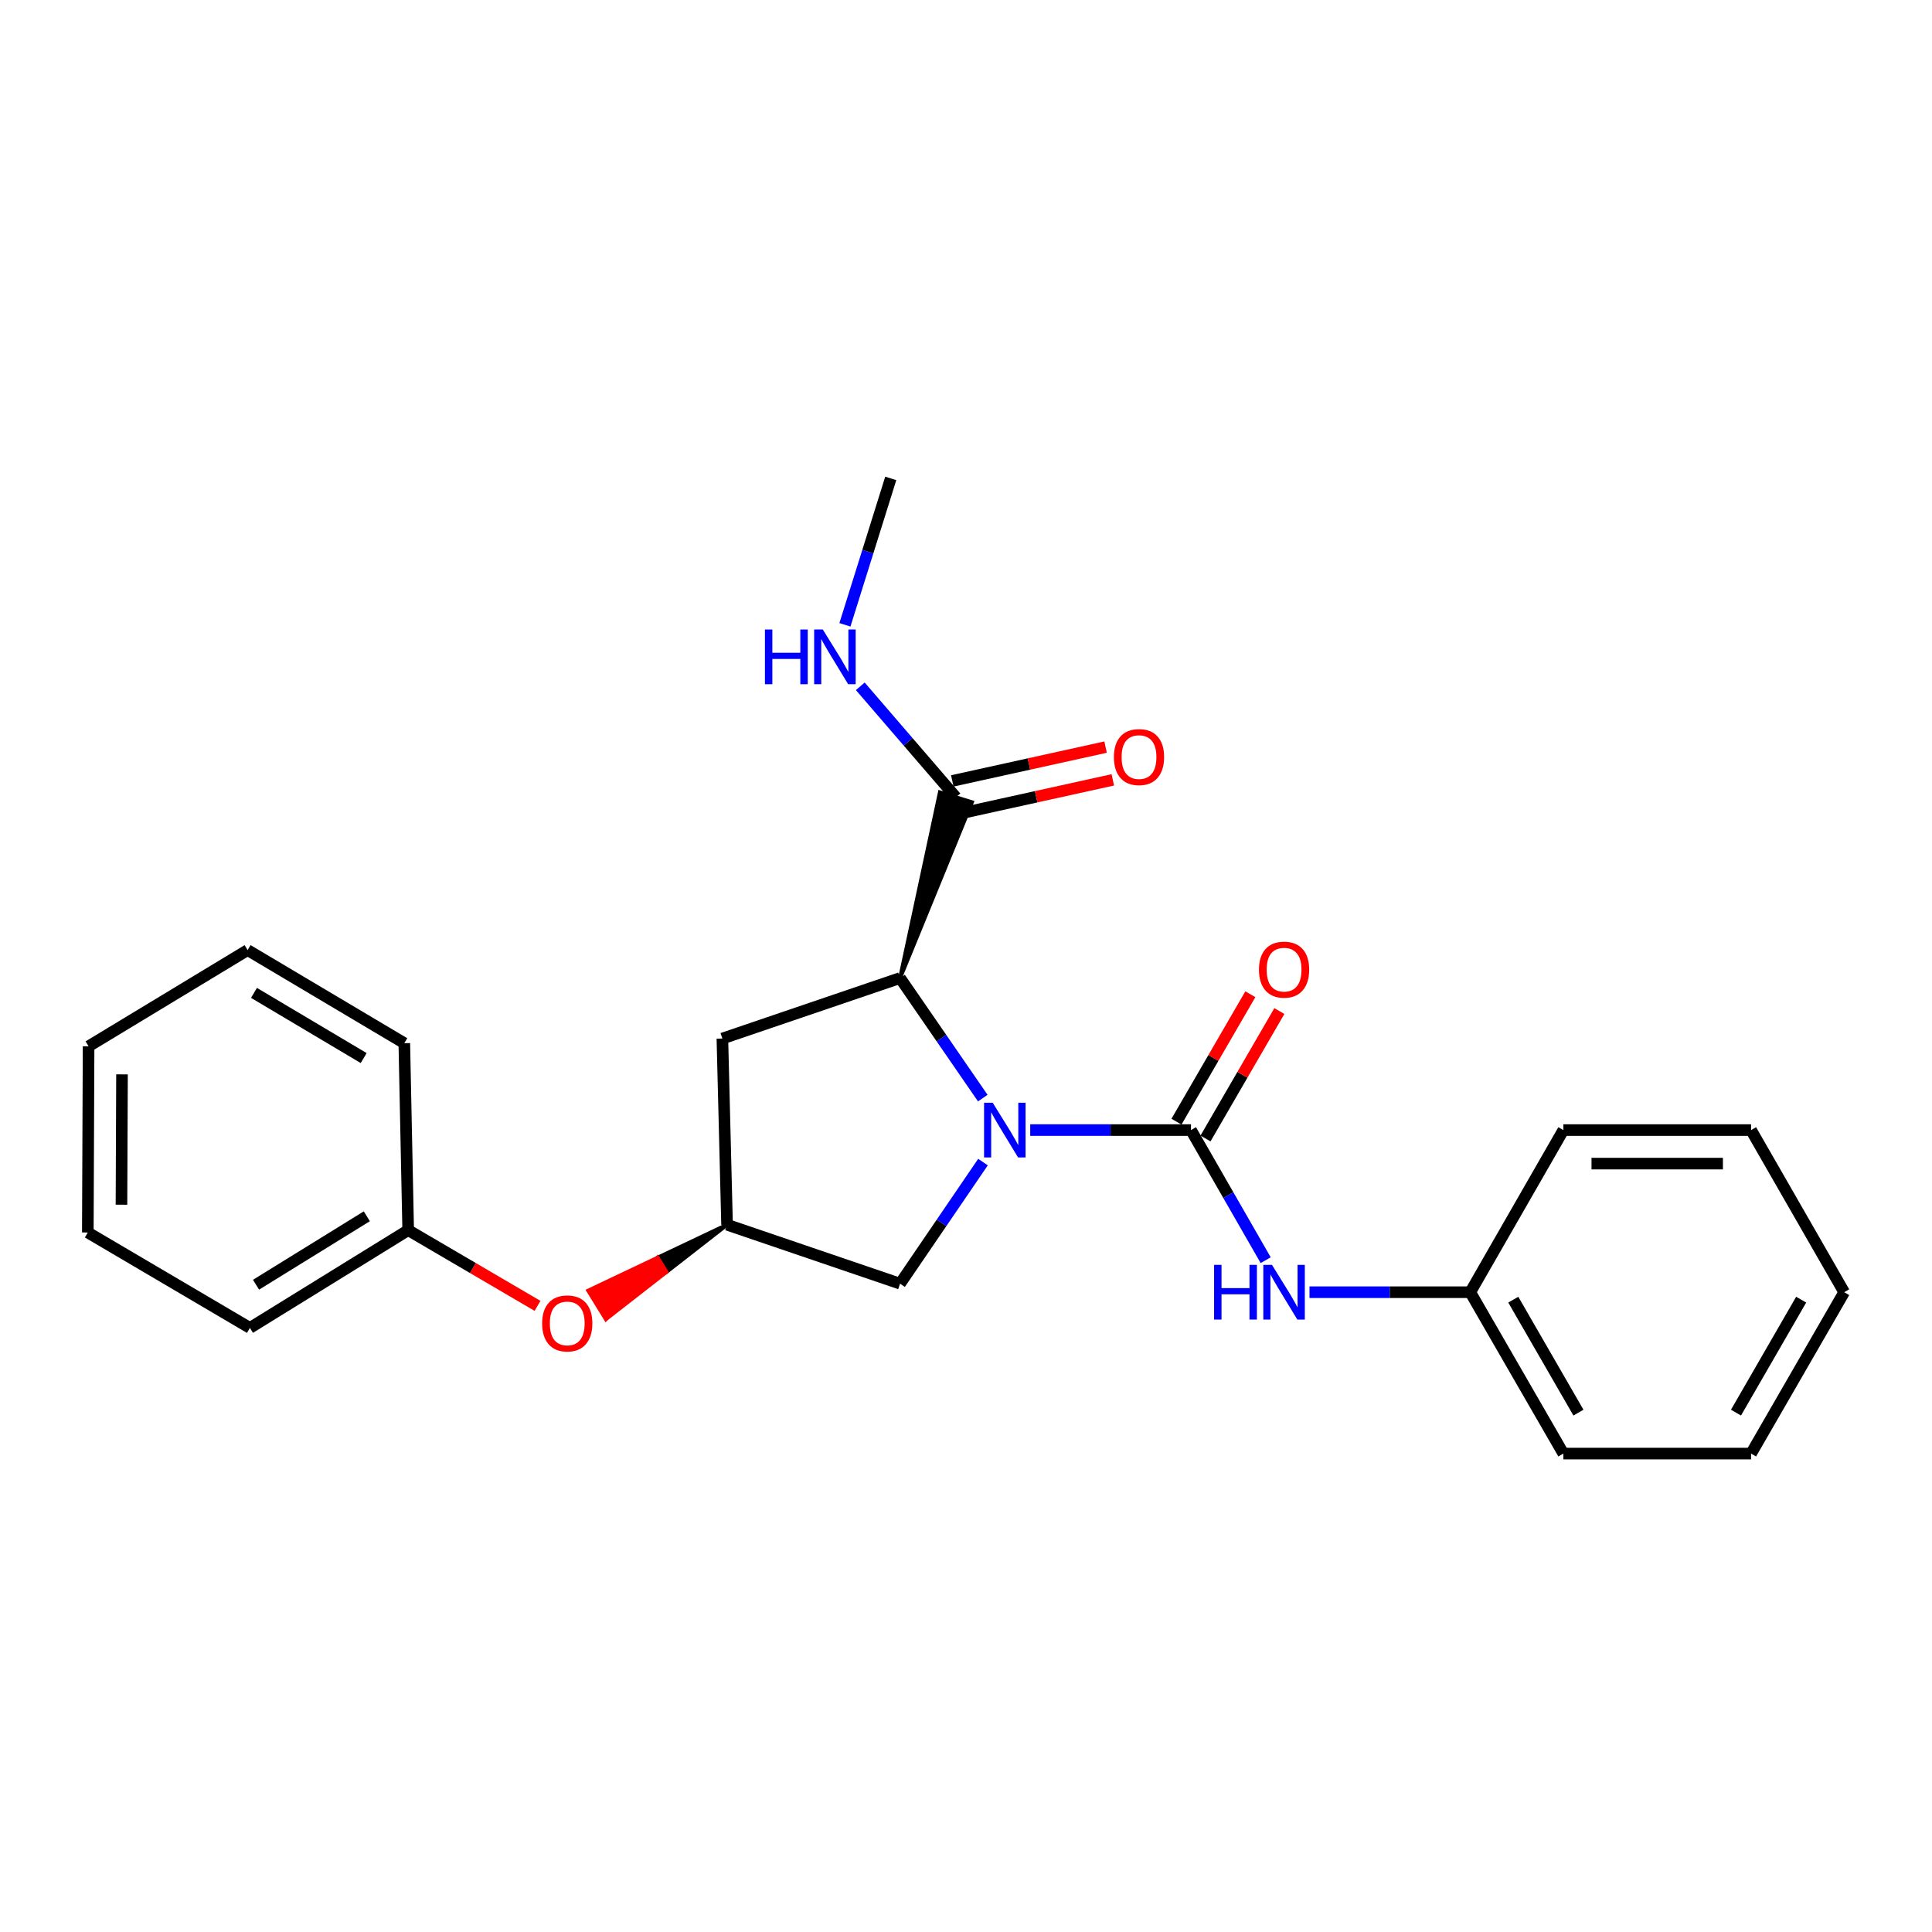 <?xml version='1.0' encoding='iso-8859-1'?>
<svg version='1.1' baseProfile='full'
              xmlns='http://www.w3.org/2000/svg'
                      xmlns:rdkit='http://www.rdkit.org/xml'
                      xmlns:xlink='http://www.w3.org/1999/xlink'
                  xml:space='preserve'
width='1000px' height='1000px' viewBox='0 0 1000 1000'>
<!-- END OF HEADER -->
<rect style='opacity:1.0;fill:#FFFFFF;stroke:none' width='1000' height='1000' x='0' y='0'> </rect>
<path class='bond-0' d='M 533.238,584.926 L 574.845,584.926' style='fill:none;fill-rule:evenodd;stroke:#0000FF;stroke-width:6px;stroke-linecap:butt;stroke-linejoin:miter;stroke-opacity:1' />
<path class='bond-0' d='M 574.845,584.926 L 616.452,584.926' style='fill:none;fill-rule:evenodd;stroke:#000000;stroke-width:6px;stroke-linecap:butt;stroke-linejoin:miter;stroke-opacity:1' />
<path class='bond-1' d='M 508.686,568.377 L 487.278,537.308' style='fill:none;fill-rule:evenodd;stroke:#0000FF;stroke-width:6px;stroke-linecap:butt;stroke-linejoin:miter;stroke-opacity:1' />
<path class='bond-1' d='M 487.278,537.308 L 465.87,506.24' style='fill:none;fill-rule:evenodd;stroke:#000000;stroke-width:6px;stroke-linecap:butt;stroke-linejoin:miter;stroke-opacity:1' />
<path class='bond-5' d='M 508.792,601.492 L 487.331,632.962' style='fill:none;fill-rule:evenodd;stroke:#0000FF;stroke-width:6px;stroke-linecap:butt;stroke-linejoin:miter;stroke-opacity:1' />
<path class='bond-5' d='M 487.331,632.962 L 465.87,664.432' style='fill:none;fill-rule:evenodd;stroke:#000000;stroke-width:6px;stroke-linecap:butt;stroke-linejoin:miter;stroke-opacity:1' />
<path class='bond-3' d='M 616.452,584.926 L 635.784,618.598' style='fill:none;fill-rule:evenodd;stroke:#000000;stroke-width:6px;stroke-linecap:butt;stroke-linejoin:miter;stroke-opacity:1' />
<path class='bond-3' d='M 635.784,618.598 L 655.116,652.27' style='fill:none;fill-rule:evenodd;stroke:#0000FF;stroke-width:6px;stroke-linecap:butt;stroke-linejoin:miter;stroke-opacity:1' />
<path class='bond-7' d='M 623.962,589.279 L 643.079,556.298' style='fill:none;fill-rule:evenodd;stroke:#000000;stroke-width:6px;stroke-linecap:butt;stroke-linejoin:miter;stroke-opacity:1' />
<path class='bond-7' d='M 643.079,556.298 L 662.196,523.318' style='fill:none;fill-rule:evenodd;stroke:#FF0000;stroke-width:6px;stroke-linecap:butt;stroke-linejoin:miter;stroke-opacity:1' />
<path class='bond-7' d='M 608.943,580.573 L 628.06,547.593' style='fill:none;fill-rule:evenodd;stroke:#000000;stroke-width:6px;stroke-linecap:butt;stroke-linejoin:miter;stroke-opacity:1' />
<path class='bond-7' d='M 628.06,547.593 L 647.177,514.613' style='fill:none;fill-rule:evenodd;stroke:#FF0000;stroke-width:6px;stroke-linecap:butt;stroke-linejoin:miter;stroke-opacity:1' />
<path class='bond-2' d='M 465.87,506.24 L 503.075,415.235 L 486.49,410.11 Z' style='fill:#000000;fill-rule:evenodd;fill-opacity:1;stroke:#000000;stroke-width:2px;stroke-linecap:butt;stroke-linejoin:miter;stroke-opacity:1;' />
<path class='bond-4' d='M 465.87,506.24 L 373.903,537.544' style='fill:none;fill-rule:evenodd;stroke:#000000;stroke-width:6px;stroke-linecap:butt;stroke-linejoin:miter;stroke-opacity:1' />
<path class='bond-8' d='M 496.652,421.149 L 536.32,412.4' style='fill:none;fill-rule:evenodd;stroke:#000000;stroke-width:6px;stroke-linecap:butt;stroke-linejoin:miter;stroke-opacity:1' />
<path class='bond-8' d='M 536.32,412.4 L 575.989,403.652' style='fill:none;fill-rule:evenodd;stroke:#FF0000;stroke-width:6px;stroke-linecap:butt;stroke-linejoin:miter;stroke-opacity:1' />
<path class='bond-8' d='M 492.913,404.197 L 532.582,395.448' style='fill:none;fill-rule:evenodd;stroke:#000000;stroke-width:6px;stroke-linecap:butt;stroke-linejoin:miter;stroke-opacity:1' />
<path class='bond-8' d='M 532.582,395.448 L 572.25,386.7' style='fill:none;fill-rule:evenodd;stroke:#FF0000;stroke-width:6px;stroke-linecap:butt;stroke-linejoin:miter;stroke-opacity:1' />
<path class='bond-10' d='M 494.783,412.673 L 470.033,383.952' style='fill:none;fill-rule:evenodd;stroke:#000000;stroke-width:6px;stroke-linecap:butt;stroke-linejoin:miter;stroke-opacity:1' />
<path class='bond-10' d='M 470.033,383.952 L 445.283,355.232' style='fill:none;fill-rule:evenodd;stroke:#0000FF;stroke-width:6px;stroke-linecap:butt;stroke-linejoin:miter;stroke-opacity:1' />
<path class='bond-11' d='M 677.784,668.849 L 719.396,668.849' style='fill:none;fill-rule:evenodd;stroke:#0000FF;stroke-width:6px;stroke-linecap:butt;stroke-linejoin:miter;stroke-opacity:1' />
<path class='bond-11' d='M 719.396,668.849 L 761.008,668.849' style='fill:none;fill-rule:evenodd;stroke:#000000;stroke-width:6px;stroke-linecap:butt;stroke-linejoin:miter;stroke-opacity:1' />
<path class='bond-24' d='M 373.903,537.544 L 376.324,633.918' style='fill:none;fill-rule:evenodd;stroke:#000000;stroke-width:6px;stroke-linecap:butt;stroke-linejoin:miter;stroke-opacity:1' />
<path class='bond-6' d='M 465.87,664.432 L 376.324,633.918' style='fill:none;fill-rule:evenodd;stroke:#000000;stroke-width:6px;stroke-linecap:butt;stroke-linejoin:miter;stroke-opacity:1' />
<path class='bond-9' d='M 376.324,633.918 L 340.403,650.966 L 344.958,658.355 Z' style='fill:#000000;fill-rule:evenodd;fill-opacity:1;stroke:#000000;stroke-width:2px;stroke-linecap:butt;stroke-linejoin:miter;stroke-opacity:1;' />
<path class='bond-9' d='M 340.403,650.966 L 313.591,682.791 L 304.481,668.015 Z' style='fill:#FF0000;fill-rule:evenodd;fill-opacity:1;stroke:#FF0000;stroke-width:2px;stroke-linecap:butt;stroke-linejoin:miter;stroke-opacity:1;' />
<path class='bond-9' d='M 340.403,650.966 L 344.958,658.355 L 313.591,682.791 Z' style='fill:#FF0000;fill-rule:evenodd;fill-opacity:1;stroke:#FF0000;stroke-width:2px;stroke-linecap:butt;stroke-linejoin:miter;stroke-opacity:1;' />
<path class='bond-12' d='M 278.222,675.911 L 244.748,656.317' style='fill:none;fill-rule:evenodd;stroke:#FF0000;stroke-width:6px;stroke-linecap:butt;stroke-linejoin:miter;stroke-opacity:1' />
<path class='bond-12' d='M 244.748,656.317 L 211.275,636.724' style='fill:none;fill-rule:evenodd;stroke:#000000;stroke-width:6px;stroke-linecap:butt;stroke-linejoin:miter;stroke-opacity:1' />
<path class='bond-13' d='M 437.332,323.406 L 449.19,285.515' style='fill:none;fill-rule:evenodd;stroke:#0000FF;stroke-width:6px;stroke-linecap:butt;stroke-linejoin:miter;stroke-opacity:1' />
<path class='bond-13' d='M 449.19,285.515 L 461.048,247.624' style='fill:none;fill-rule:evenodd;stroke:#000000;stroke-width:6px;stroke-linecap:butt;stroke-linejoin:miter;stroke-opacity:1' />
<path class='bond-14' d='M 761.008,668.849 L 809.19,752.376' style='fill:none;fill-rule:evenodd;stroke:#000000;stroke-width:6px;stroke-linecap:butt;stroke-linejoin:miter;stroke-opacity:1' />
<path class='bond-14' d='M 783.272,672.704 L 816.999,731.173' style='fill:none;fill-rule:evenodd;stroke:#000000;stroke-width:6px;stroke-linecap:butt;stroke-linejoin:miter;stroke-opacity:1' />
<path class='bond-15' d='M 761.008,668.849 L 809.19,584.926' style='fill:none;fill-rule:evenodd;stroke:#000000;stroke-width:6px;stroke-linecap:butt;stroke-linejoin:miter;stroke-opacity:1' />
<path class='bond-16' d='M 211.275,636.724 L 129.358,687.327' style='fill:none;fill-rule:evenodd;stroke:#000000;stroke-width:6px;stroke-linecap:butt;stroke-linejoin:miter;stroke-opacity:1' />
<path class='bond-16' d='M 189.864,629.546 L 132.523,664.968' style='fill:none;fill-rule:evenodd;stroke:#000000;stroke-width:6px;stroke-linecap:butt;stroke-linejoin:miter;stroke-opacity:1' />
<path class='bond-17' d='M 211.275,636.724 L 209.269,539.955' style='fill:none;fill-rule:evenodd;stroke:#000000;stroke-width:6px;stroke-linecap:butt;stroke-linejoin:miter;stroke-opacity:1' />
<path class='bond-21' d='M 809.19,752.376 L 906.354,752.376' style='fill:none;fill-rule:evenodd;stroke:#000000;stroke-width:6px;stroke-linecap:butt;stroke-linejoin:miter;stroke-opacity:1' />
<path class='bond-20' d='M 809.19,584.926 L 906.354,584.926' style='fill:none;fill-rule:evenodd;stroke:#000000;stroke-width:6px;stroke-linecap:butt;stroke-linejoin:miter;stroke-opacity:1' />
<path class='bond-20' d='M 823.764,602.285 L 891.779,602.285' style='fill:none;fill-rule:evenodd;stroke:#000000;stroke-width:6px;stroke-linecap:butt;stroke-linejoin:miter;stroke-opacity:1' />
<path class='bond-19' d='M 129.358,687.327 L 45.455,637.939' style='fill:none;fill-rule:evenodd;stroke:#000000;stroke-width:6px;stroke-linecap:butt;stroke-linejoin:miter;stroke-opacity:1' />
<path class='bond-18' d='M 209.269,539.955 L 128.162,491.764' style='fill:none;fill-rule:evenodd;stroke:#000000;stroke-width:6px;stroke-linecap:butt;stroke-linejoin:miter;stroke-opacity:1' />
<path class='bond-18' d='M 188.236,547.651 L 131.461,513.916' style='fill:none;fill-rule:evenodd;stroke:#000000;stroke-width:6px;stroke-linecap:butt;stroke-linejoin:miter;stroke-opacity:1' />
<path class='bond-22' d='M 128.162,491.764 L 45.85,541.566' style='fill:none;fill-rule:evenodd;stroke:#000000;stroke-width:6px;stroke-linecap:butt;stroke-linejoin:miter;stroke-opacity:1' />
<path class='bond-26' d='M 45.455,637.939 L 45.85,541.566' style='fill:none;fill-rule:evenodd;stroke:#000000;stroke-width:6px;stroke-linecap:butt;stroke-linejoin:miter;stroke-opacity:1' />
<path class='bond-26' d='M 62.873,623.555 L 63.15,556.093' style='fill:none;fill-rule:evenodd;stroke:#000000;stroke-width:6px;stroke-linecap:butt;stroke-linejoin:miter;stroke-opacity:1' />
<path class='bond-23' d='M 906.354,584.926 L 954.545,668.849' style='fill:none;fill-rule:evenodd;stroke:#000000;stroke-width:6px;stroke-linecap:butt;stroke-linejoin:miter;stroke-opacity:1' />
<path class='bond-25' d='M 906.354,752.376 L 954.545,668.849' style='fill:none;fill-rule:evenodd;stroke:#000000;stroke-width:6px;stroke-linecap:butt;stroke-linejoin:miter;stroke-opacity:1' />
<path class='bond-25' d='M 898.546,731.172 L 932.28,672.703' style='fill:none;fill-rule:evenodd;stroke:#000000;stroke-width:6px;stroke-linecap:butt;stroke-linejoin:miter;stroke-opacity:1' />
<path  class='atom-0' d='M 513.829 570.766
L 523.109 585.766
Q 524.029 587.246, 525.509 589.926
Q 526.989 592.606, 527.069 592.766
L 527.069 570.766
L 530.829 570.766
L 530.829 599.086
L 526.949 599.086
L 516.989 582.686
Q 515.829 580.766, 514.589 578.566
Q 513.389 576.366, 513.029 575.686
L 513.029 599.086
L 509.349 599.086
L 509.349 570.766
L 513.829 570.766
' fill='#0000FF'/>
<path  class='atom-4' d='M 628.414 654.689
L 632.254 654.689
L 632.254 666.729
L 646.734 666.729
L 646.734 654.689
L 650.574 654.689
L 650.574 683.009
L 646.734 683.009
L 646.734 669.929
L 632.254 669.929
L 632.254 683.009
L 628.414 683.009
L 628.414 654.689
' fill='#0000FF'/>
<path  class='atom-4' d='M 658.374 654.689
L 667.654 669.689
Q 668.574 671.169, 670.054 673.849
Q 671.534 676.529, 671.614 676.689
L 671.614 654.689
L 675.374 654.689
L 675.374 683.009
L 671.494 683.009
L 661.534 666.609
Q 660.374 664.689, 659.134 662.489
Q 657.934 660.289, 657.574 659.609
L 657.574 683.009
L 653.894 683.009
L 653.894 654.689
L 658.374 654.689
' fill='#0000FF'/>
<path  class='atom-8' d='M 651.634 501.883
Q 651.634 495.083, 654.994 491.283
Q 658.354 487.483, 664.634 487.483
Q 670.914 487.483, 674.274 491.283
Q 677.634 495.083, 677.634 501.883
Q 677.634 508.763, 674.234 512.683
Q 670.834 516.563, 664.634 516.563
Q 658.394 516.563, 654.994 512.683
Q 651.634 508.803, 651.634 501.883
M 664.634 513.363
Q 668.954 513.363, 671.274 510.483
Q 673.634 507.563, 673.634 501.883
Q 673.634 496.323, 671.274 493.523
Q 668.954 490.683, 664.634 490.683
Q 660.314 490.683, 657.954 493.483
Q 655.634 496.283, 655.634 501.883
Q 655.634 507.603, 657.954 510.483
Q 660.314 513.363, 664.634 513.363
' fill='#FF0000'/>
<path  class='atom-9' d='M 576.545 391.854
Q 576.545 385.054, 579.905 381.254
Q 583.265 377.454, 589.545 377.454
Q 595.825 377.454, 599.185 381.254
Q 602.545 385.054, 602.545 391.854
Q 602.545 398.734, 599.145 402.654
Q 595.745 406.534, 589.545 406.534
Q 583.305 406.534, 579.905 402.654
Q 576.545 398.774, 576.545 391.854
M 589.545 403.334
Q 593.865 403.334, 596.185 400.454
Q 598.545 397.534, 598.545 391.854
Q 598.545 386.294, 596.185 383.494
Q 593.865 380.654, 589.545 380.654
Q 585.225 380.654, 582.865 383.454
Q 580.545 386.254, 580.545 391.854
Q 580.545 397.574, 582.865 400.454
Q 585.225 403.334, 589.545 403.334
' fill='#FF0000'/>
<path  class='atom-10' d='M 280.607 684.996
Q 280.607 678.196, 283.967 674.396
Q 287.327 670.596, 293.607 670.596
Q 299.887 670.596, 303.247 674.396
Q 306.607 678.196, 306.607 684.996
Q 306.607 691.876, 303.207 695.796
Q 299.807 699.676, 293.607 699.676
Q 287.367 699.676, 283.967 695.796
Q 280.607 691.916, 280.607 684.996
M 293.607 696.476
Q 297.927 696.476, 300.247 693.596
Q 302.607 690.676, 302.607 684.996
Q 302.607 679.436, 300.247 676.636
Q 297.927 673.796, 293.607 673.796
Q 289.287 673.796, 286.927 676.596
Q 284.607 679.396, 284.607 684.996
Q 284.607 690.716, 286.927 693.596
Q 289.287 696.476, 293.607 696.476
' fill='#FF0000'/>
<path  class='atom-11' d='M 395.924 325.825
L 399.764 325.825
L 399.764 337.865
L 414.244 337.865
L 414.244 325.825
L 418.084 325.825
L 418.084 354.145
L 414.244 354.145
L 414.244 341.065
L 399.764 341.065
L 399.764 354.145
L 395.924 354.145
L 395.924 325.825
' fill='#0000FF'/>
<path  class='atom-11' d='M 425.884 325.825
L 435.164 340.825
Q 436.084 342.305, 437.564 344.985
Q 439.044 347.665, 439.124 347.825
L 439.124 325.825
L 442.884 325.825
L 442.884 354.145
L 439.004 354.145
L 429.044 337.745
Q 427.884 335.825, 426.644 333.625
Q 425.444 331.425, 425.084 330.745
L 425.084 354.145
L 421.404 354.145
L 421.404 325.825
L 425.884 325.825
' fill='#0000FF'/>
</svg>
